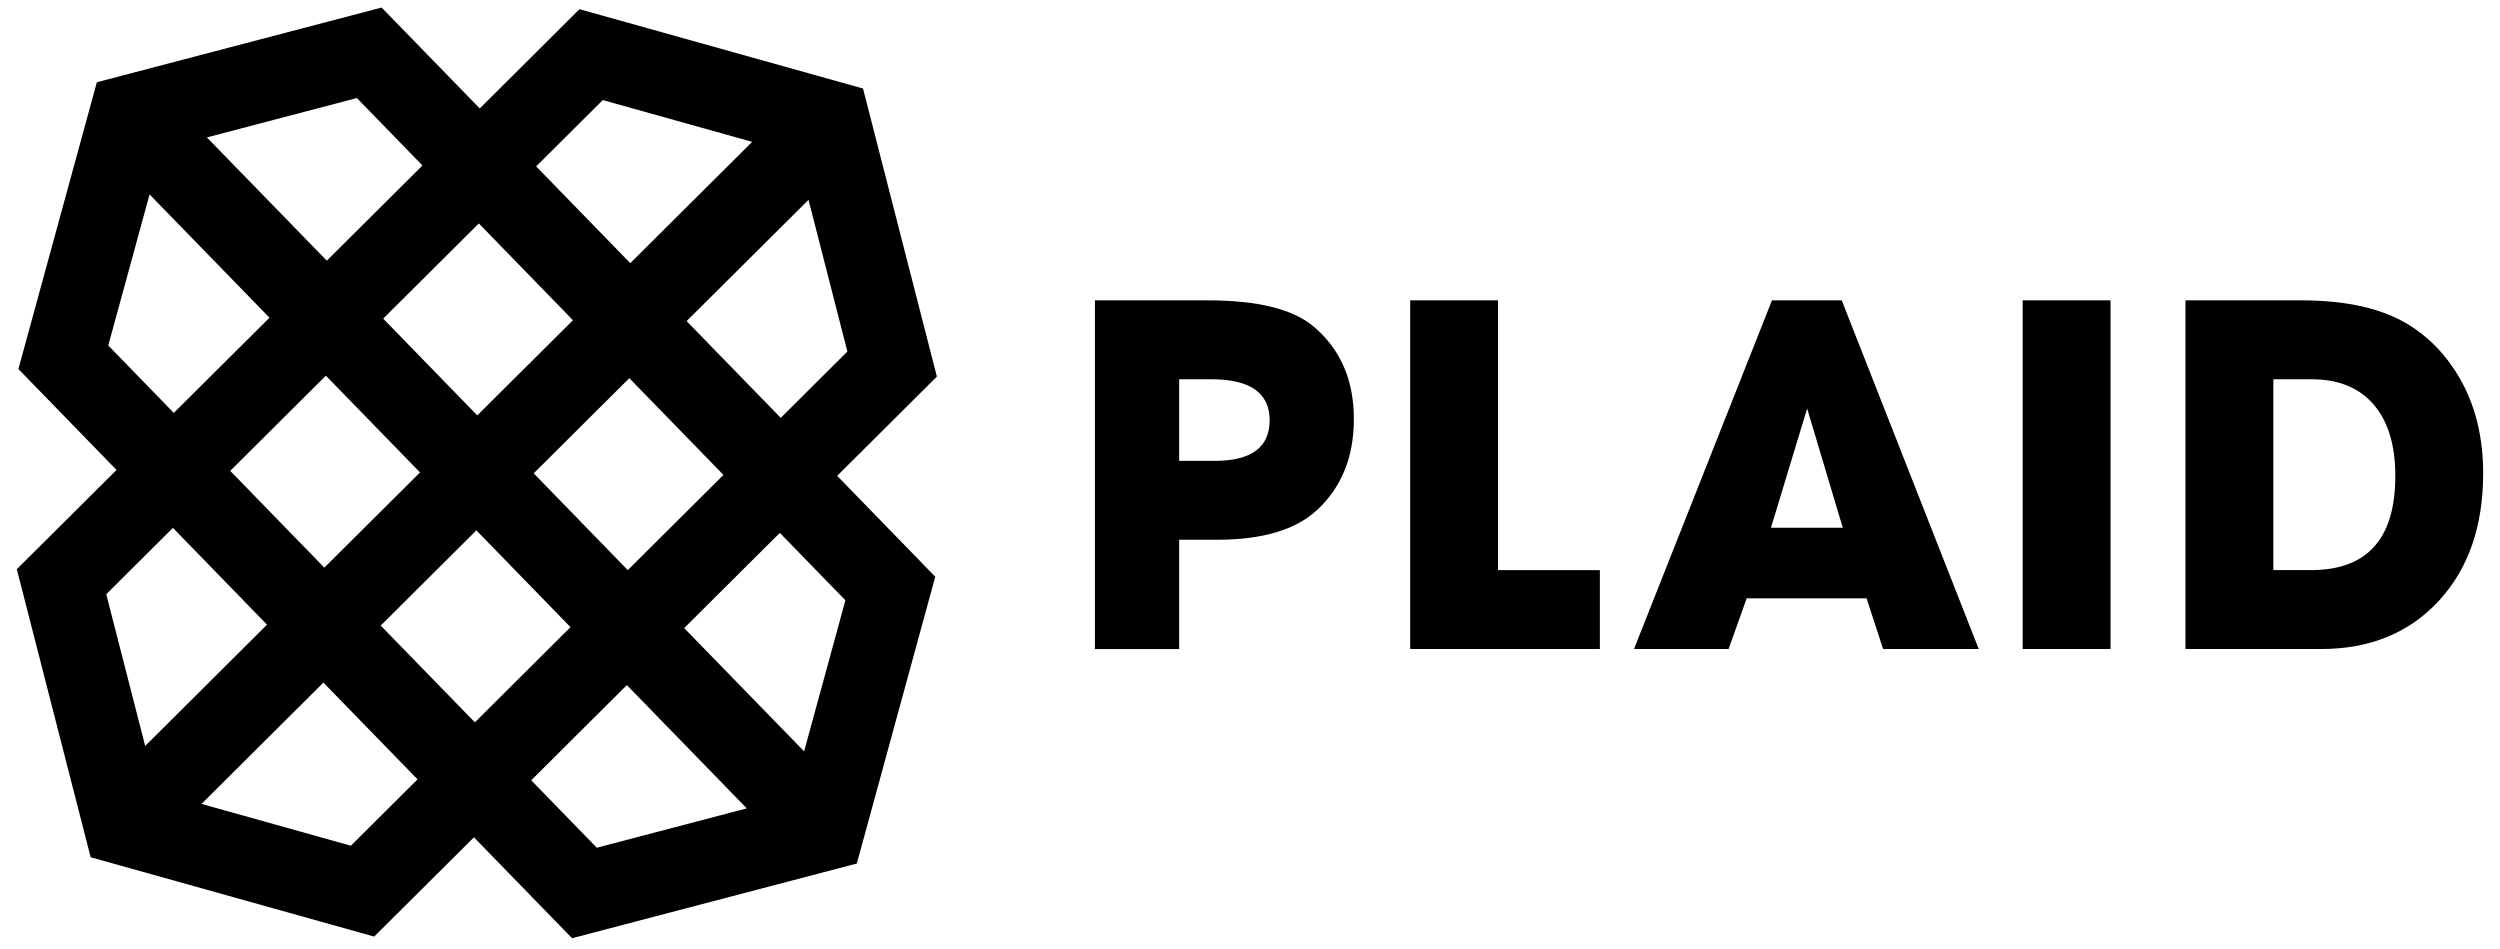 <svg width="137" height="52" viewBox="0 0 137 52" fill="none" xmlns="http://www.w3.org/2000/svg">
<path fill-rule="evenodd" clip-rule="evenodd" d="M71.983 17.891C70.849 16.936 68.914 16.459 66.176 16.459H60.002V35.568H64.619V29.579H66.687C69.197 29.579 71.038 29.026 72.209 27.918C73.528 26.677 74.192 25.025 74.192 22.962C74.192 20.823 73.456 19.133 71.983 17.891ZM66.572 25.255H64.619V20.783H66.374C68.508 20.783 69.576 21.532 69.576 23.032C69.576 24.513 68.574 25.255 66.572 25.255ZM82.093 16.457H77.278V35.567H87.673V31.242H82.093V16.457ZM97.105 16.457L89.543 35.567H94.726L95.717 32.789H102.288L103.194 35.567H108.436L100.927 16.457H97.105ZM97.048 28.92L99.031 22.389L100.984 28.92H97.048Z" fill="black"/>
<g mask="url(#mask0_1302_34091)">
<path fill-rule="evenodd" clip-rule="evenodd" d="M110.842 35.567H115.657V16.458H110.842V35.567ZM134.352 20.039C133.743 19.156 132.962 18.406 132.056 17.834C130.602 16.916 128.619 16.459 126.108 16.459H119.764V35.567H127.185C129.867 35.567 132.018 34.689 133.642 32.932C135.266 31.175 136.077 28.844 136.077 25.94C136.077 23.631 135.502 21.664 134.352 20.039ZM126.646 31.241H124.579V20.784H126.675C128.148 20.784 129.28 21.246 130.074 22.166C130.867 23.087 131.264 24.393 131.264 26.084C131.264 29.522 129.725 31.241 126.646 31.241ZM20.912 0.414L5.308 4.507L1.008 20.223L6.386 25.753L0.921 31.193L4.968 46.977L20.505 51.325L25.971 45.885L31.35 51.414L46.954 47.321L51.253 31.604L45.876 26.076L51.341 20.637L47.294 4.851L31.755 0.503L26.291 5.942L20.912 0.414ZM11.337 7.53L19.557 5.373L23.151 9.069L17.909 14.285L11.337 7.53ZM29.381 9.118L33.034 5.484L41.218 7.774L34.539 14.421L29.381 9.118ZM5.932 18.933L8.197 10.655L14.767 17.41L9.526 22.627L5.932 18.932V18.933ZM37.627 17.597L44.306 10.949L46.437 19.264L42.785 22.899L37.627 17.597ZM20.998 17.461L26.24 12.244L31.397 17.547L26.156 22.764L20.998 17.461ZM12.616 25.803L17.857 20.586L23.017 25.889L17.774 31.106L12.616 25.803ZM29.246 25.939L34.487 20.723L39.645 26.025L34.402 31.242L29.246 25.939ZM5.823 32.565L9.477 28.928L14.633 34.232L7.956 40.877L5.823 32.565ZM20.863 34.281L26.105 29.064L31.263 34.367L26.022 39.584L20.863 34.281ZM37.492 34.419L42.734 29.202L46.328 32.896L44.065 41.174L37.492 34.419ZM11.044 44.055L17.722 37.406L22.882 42.709L19.228 46.346L11.044 44.055ZM29.111 42.76L34.352 37.543L40.923 44.299L32.704 46.455L29.111 42.76Z" fill="black"/>
</g>
</svg>
